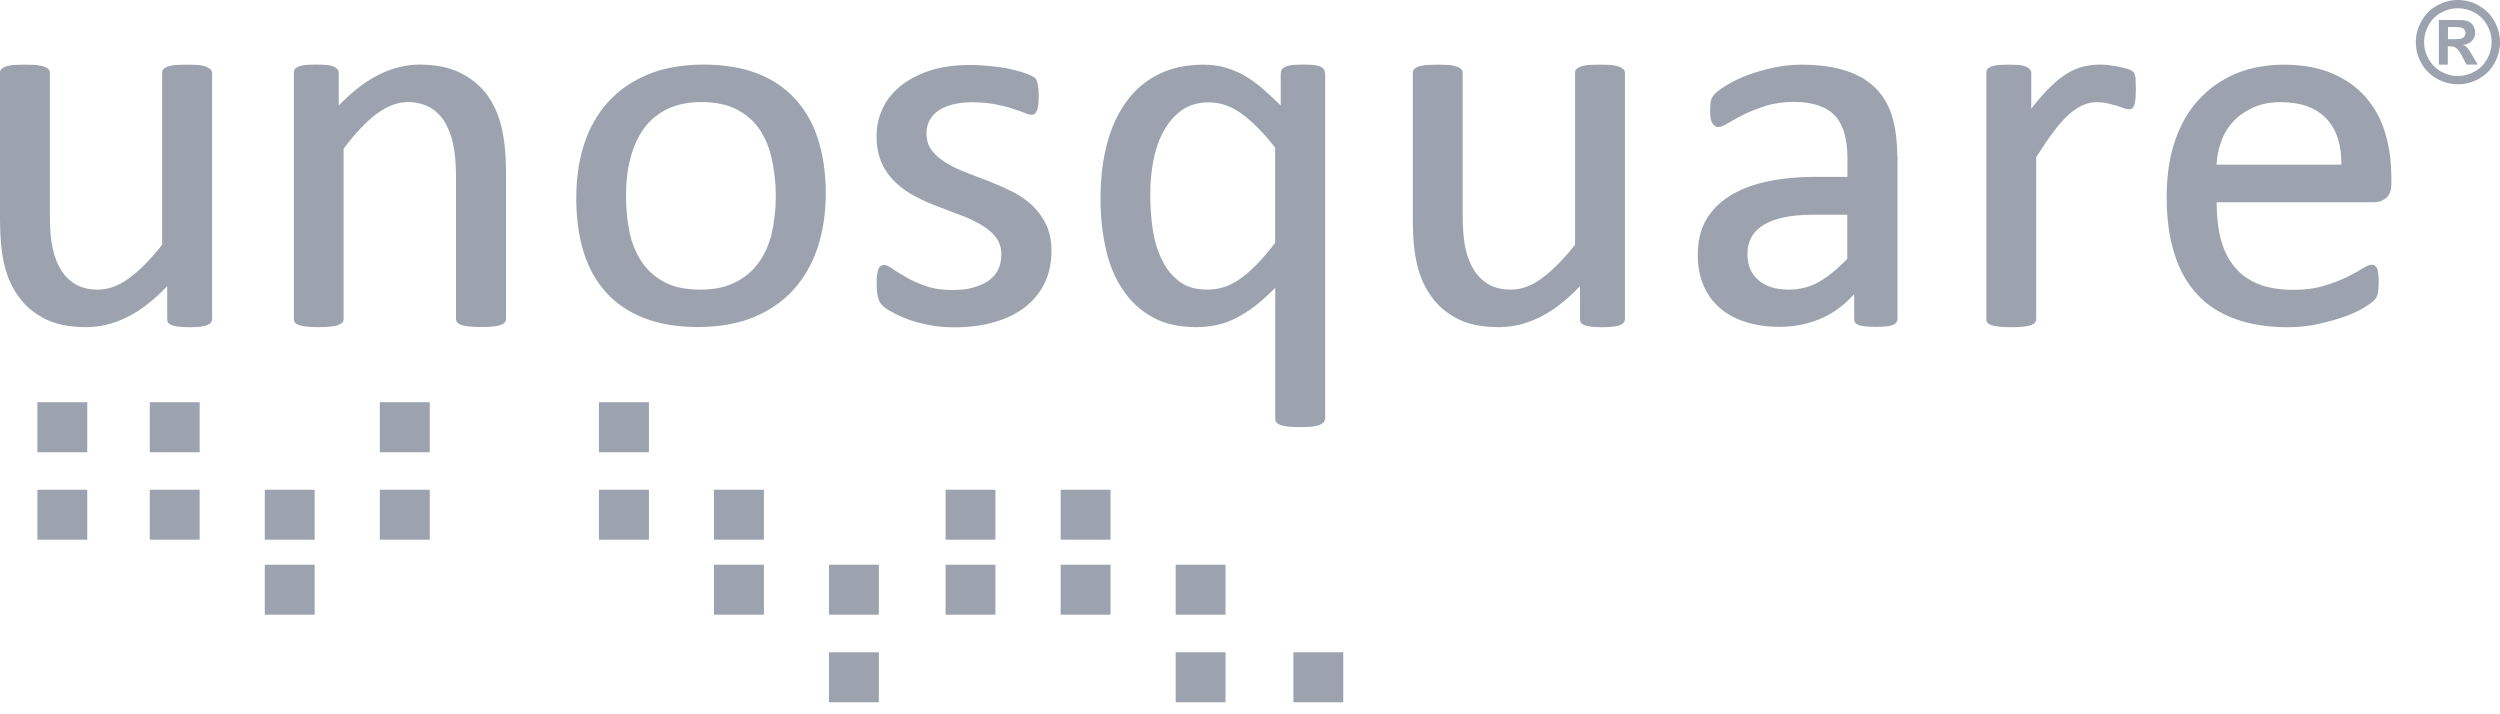 <svg xmlns="http://www.w3.org/2000/svg" width="126" height="36" viewBox="0 0 126 36" fill="none"><g clip-path="url(#clip0_1326_4295)"><path fill-rule="evenodd" clip-rule="evenodd" d="M52.706 11.29C52.532 10.917 52.295 10.601 51.998 10.327C51.705 10.062 51.37 9.835 50.996 9.646C50.614 9.457 50.231 9.292 49.839 9.136C49.447 8.99 49.064 8.839 48.691 8.692C48.318 8.555 47.982 8.385 47.689 8.21C47.397 8.031 47.151 7.828 46.971 7.591C46.787 7.355 46.697 7.072 46.697 6.718C46.697 6.5 46.735 6.292 46.834 6.099C46.934 5.9 47.071 5.735 47.264 5.598C47.449 5.461 47.694 5.352 47.992 5.272C48.285 5.192 48.62 5.154 49.003 5.154C49.433 5.154 49.82 5.192 50.151 5.253C50.486 5.324 50.779 5.39 51.025 5.47C51.27 5.551 51.478 5.626 51.634 5.688C51.79 5.759 51.908 5.787 51.998 5.787C52.045 5.787 52.097 5.777 52.144 5.74C52.182 5.711 52.224 5.65 52.262 5.574C52.291 5.494 52.309 5.4 52.333 5.277C52.343 5.159 52.352 5.012 52.352 4.842C52.352 4.686 52.343 4.559 52.333 4.45C52.314 4.351 52.305 4.261 52.286 4.185C52.267 4.115 52.248 4.048 52.215 3.987C52.177 3.93 52.106 3.878 52.007 3.831C51.908 3.784 51.762 3.722 51.568 3.656C51.37 3.6 51.138 3.529 50.859 3.467C50.585 3.406 50.269 3.368 49.924 3.33C49.57 3.293 49.23 3.274 48.894 3.274C48.11 3.274 47.42 3.373 46.83 3.571C46.239 3.77 45.748 4.034 45.356 4.36C44.964 4.686 44.666 5.059 44.472 5.494C44.274 5.929 44.179 6.377 44.179 6.85C44.179 7.384 44.269 7.842 44.444 8.229C44.619 8.612 44.869 8.947 45.162 9.221C45.455 9.495 45.8 9.731 46.173 9.92C46.546 10.119 46.938 10.284 47.335 10.431C47.727 10.586 48.1 10.728 48.474 10.865C48.847 11.002 49.182 11.172 49.475 11.347C49.768 11.522 50.014 11.73 50.193 11.957C50.368 12.193 50.467 12.476 50.467 12.812C50.467 13.128 50.41 13.393 50.292 13.619C50.174 13.846 49.999 14.03 49.782 14.172C49.555 14.319 49.291 14.427 48.998 14.508C48.696 14.588 48.36 14.616 47.996 14.616C47.496 14.616 47.052 14.555 46.678 14.418C46.296 14.29 45.96 14.144 45.686 13.983C45.412 13.827 45.176 13.685 44.992 13.549C44.794 13.421 44.657 13.35 44.557 13.35C44.486 13.35 44.43 13.369 44.392 13.397C44.345 13.435 44.302 13.487 44.274 13.563C44.246 13.643 44.227 13.742 44.203 13.86C44.184 13.978 44.184 14.125 44.184 14.304C44.184 14.597 44.203 14.824 44.255 14.994C44.293 15.159 44.373 15.301 44.472 15.396C44.572 15.495 44.737 15.613 44.964 15.731C45.181 15.859 45.455 15.977 45.772 16.095C46.083 16.213 46.447 16.312 46.853 16.388C47.245 16.468 47.666 16.496 48.11 16.496C48.828 16.496 49.485 16.416 50.084 16.241C50.684 16.076 51.204 15.83 51.639 15.495C52.069 15.169 52.404 14.767 52.64 14.286C52.876 13.804 52.995 13.251 52.995 12.632C52.995 12.122 52.895 11.678 52.721 11.305L52.706 11.29Z" fill="#9CA3AF"></path><path fill-rule="evenodd" clip-rule="evenodd" d="M64.261 12.245C63.926 12.689 63.605 13.062 63.307 13.36C63.014 13.652 62.726 13.903 62.452 14.087C62.178 14.276 61.913 14.404 61.658 14.479C61.394 14.559 61.12 14.597 60.841 14.597C60.284 14.597 59.821 14.47 59.457 14.196C59.084 13.922 58.791 13.568 58.574 13.114C58.347 12.67 58.191 12.16 58.101 11.579C58.011 10.998 57.974 10.398 57.974 9.779C57.974 9.207 58.021 8.645 58.13 8.097C58.238 7.544 58.403 7.053 58.64 6.623C58.876 6.189 59.178 5.834 59.556 5.56C59.929 5.296 60.392 5.159 60.931 5.159C61.512 5.159 62.069 5.357 62.603 5.749C63.132 6.141 63.694 6.703 64.266 7.44V12.254L64.261 12.245ZM66.775 3.689C66.775 3.609 66.756 3.543 66.718 3.482C66.68 3.434 66.619 3.392 66.543 3.354C66.453 3.316 66.335 3.297 66.198 3.274C66.061 3.264 65.886 3.255 65.688 3.255C65.471 3.255 65.286 3.264 65.149 3.274C65.012 3.293 64.894 3.312 64.805 3.354C64.705 3.392 64.649 3.444 64.606 3.501C64.568 3.557 64.549 3.628 64.549 3.708V5.315C64.176 4.951 63.831 4.634 63.52 4.37C63.208 4.115 62.891 3.897 62.584 3.732C62.268 3.576 61.965 3.458 61.654 3.378C61.337 3.297 61.006 3.26 60.652 3.26C59.806 3.26 59.06 3.416 58.413 3.732C57.766 4.049 57.222 4.502 56.792 5.093C56.353 5.683 56.018 6.401 55.8 7.228C55.574 8.064 55.465 8.999 55.465 10.034C55.465 10.908 55.555 11.739 55.73 12.524C55.904 13.312 56.183 14.002 56.575 14.578C56.958 15.169 57.459 15.632 58.068 15.977C58.677 16.322 59.424 16.487 60.288 16.487C60.633 16.487 60.964 16.459 61.29 16.388C61.611 16.326 61.937 16.213 62.254 16.052C62.565 15.896 62.891 15.698 63.227 15.443C63.562 15.188 63.902 14.881 64.271 14.508V21.074C64.271 21.145 64.28 21.211 64.318 21.272C64.356 21.329 64.427 21.372 64.526 21.419C64.625 21.447 64.753 21.48 64.909 21.499C65.064 21.518 65.272 21.527 65.527 21.527C65.763 21.527 65.967 21.518 66.127 21.499C66.283 21.48 66.411 21.452 66.51 21.419C66.6 21.372 66.666 21.329 66.718 21.282C66.756 21.211 66.789 21.154 66.789 21.084V3.689H66.775Z" fill="#9CA3AF"></path><path fill-rule="evenodd" clip-rule="evenodd" d="M81.901 3.68C81.901 3.609 81.873 3.552 81.83 3.505C81.783 3.458 81.712 3.406 81.622 3.368C81.523 3.33 81.395 3.297 81.24 3.278C81.084 3.269 80.876 3.26 80.639 3.26C80.384 3.26 80.177 3.269 80.021 3.278C79.865 3.297 79.737 3.326 79.638 3.368C79.539 3.406 79.473 3.458 79.43 3.505C79.392 3.552 79.383 3.614 79.383 3.68V12.334C78.792 13.081 78.23 13.643 77.711 14.026C77.191 14.408 76.667 14.597 76.138 14.597C75.727 14.597 75.372 14.517 75.065 14.352C74.763 14.186 74.508 13.95 74.309 13.643C74.111 13.336 73.964 12.972 73.865 12.542C73.766 12.108 73.719 11.536 73.719 10.818V3.68C73.719 3.609 73.7 3.552 73.662 3.505C73.624 3.458 73.553 3.406 73.454 3.368C73.355 3.33 73.218 3.297 73.062 3.278C72.906 3.269 72.698 3.26 72.462 3.26C72.226 3.26 72.009 3.269 71.853 3.278C71.697 3.297 71.56 3.326 71.461 3.368C71.362 3.406 71.295 3.458 71.253 3.505C71.215 3.552 71.206 3.614 71.206 3.68V11.083C71.206 11.971 71.276 12.726 71.423 13.345C71.569 13.964 71.815 14.508 72.16 14.97C72.495 15.443 72.944 15.807 73.497 16.085C74.045 16.359 74.734 16.487 75.542 16.487C76.232 16.487 76.907 16.331 77.588 15.996C78.254 15.67 78.944 15.15 79.633 14.422V16.066C79.633 16.147 79.643 16.203 79.671 16.255C79.699 16.303 79.761 16.345 79.846 16.383C79.926 16.421 80.044 16.44 80.191 16.463C80.337 16.482 80.536 16.492 80.772 16.492C80.98 16.492 81.154 16.482 81.301 16.463C81.447 16.444 81.565 16.425 81.655 16.383C81.745 16.345 81.802 16.303 81.839 16.255C81.877 16.208 81.896 16.147 81.896 16.066V3.68H81.901Z" fill="#9CA3AF"></path><path fill-rule="evenodd" clip-rule="evenodd" d="M93.106 13.043C92.596 13.572 92.114 13.96 91.661 14.215C91.198 14.47 90.697 14.597 90.168 14.597C89.497 14.597 88.987 14.441 88.623 14.115C88.25 13.799 88.071 13.369 88.071 12.816C88.071 12.5 88.127 12.226 88.26 11.98C88.387 11.735 88.586 11.527 88.86 11.352C89.134 11.177 89.478 11.045 89.889 10.96C90.3 10.87 90.782 10.823 91.354 10.823H93.102V13.048L93.106 13.043ZM95.62 7.856C95.62 7.1 95.53 6.439 95.365 5.867C95.19 5.296 94.911 4.823 94.528 4.441C94.146 4.058 93.645 3.76 93.036 3.567C92.426 3.368 91.68 3.26 90.806 3.26C90.334 3.26 89.861 3.307 89.403 3.406C88.94 3.505 88.519 3.623 88.123 3.77C87.731 3.916 87.386 4.077 87.093 4.252C86.8 4.426 86.583 4.578 86.465 4.696C86.346 4.814 86.266 4.932 86.238 5.05C86.2 5.177 86.191 5.357 86.191 5.57C86.191 5.707 86.191 5.825 86.209 5.933C86.228 6.042 86.257 6.132 86.299 6.198C86.337 6.269 86.379 6.316 86.436 6.354C86.483 6.392 86.545 6.401 86.625 6.401C86.724 6.401 86.88 6.34 87.097 6.203C87.315 6.075 87.579 5.929 87.891 5.768C88.208 5.612 88.571 5.475 88.992 5.333C89.412 5.206 89.894 5.135 90.428 5.135C90.919 5.135 91.33 5.206 91.675 5.324C92.01 5.442 92.284 5.617 92.502 5.853C92.719 6.089 92.866 6.396 92.965 6.751C93.064 7.105 93.111 7.516 93.111 7.979V8.914H91.481C90.56 8.914 89.734 9.004 89.006 9.16C88.269 9.325 87.65 9.576 87.14 9.897C86.63 10.223 86.247 10.624 85.968 11.116C85.694 11.607 85.567 12.188 85.567 12.859C85.567 13.43 85.666 13.941 85.86 14.394C86.058 14.848 86.332 15.221 86.686 15.528C87.041 15.835 87.471 16.071 87.986 16.227C88.496 16.392 89.058 16.473 89.686 16.473C90.395 16.473 91.075 16.345 91.713 16.081C92.351 15.825 92.932 15.4 93.451 14.819V16.062C93.451 16.18 93.48 16.26 93.56 16.317C93.631 16.378 93.744 16.416 93.905 16.435C94.061 16.463 94.269 16.473 94.543 16.473C94.817 16.473 95.025 16.463 95.171 16.435C95.308 16.416 95.426 16.378 95.506 16.317C95.587 16.26 95.634 16.18 95.634 16.071V7.851L95.62 7.856Z" fill="#9CA3AF"></path><path fill-rule="evenodd" clip-rule="evenodd" d="M107.637 4.072C107.637 3.963 107.628 3.883 107.609 3.826C107.59 3.77 107.581 3.727 107.562 3.689C107.543 3.652 107.515 3.609 107.453 3.571C107.397 3.534 107.307 3.491 107.17 3.453C107.033 3.416 106.877 3.382 106.707 3.345C106.542 3.316 106.381 3.297 106.225 3.274C106.069 3.264 105.932 3.255 105.814 3.255C105.54 3.255 105.275 3.293 105.006 3.354C104.742 3.416 104.477 3.529 104.203 3.689C103.929 3.855 103.641 4.082 103.348 4.37C103.046 4.667 102.72 5.031 102.375 5.48V3.68C102.375 3.609 102.356 3.553 102.313 3.505C102.276 3.458 102.214 3.406 102.139 3.368C102.058 3.33 101.94 3.297 101.794 3.279C101.647 3.269 101.458 3.26 101.246 3.26C101.01 3.26 100.825 3.269 100.688 3.279C100.542 3.297 100.424 3.326 100.334 3.368C100.235 3.406 100.178 3.458 100.15 3.505C100.122 3.553 100.112 3.614 100.112 3.68V16.067C100.112 16.147 100.122 16.203 100.159 16.256C100.197 16.303 100.259 16.345 100.358 16.383C100.457 16.421 100.584 16.44 100.75 16.463C100.906 16.482 101.114 16.492 101.359 16.492C101.605 16.492 101.822 16.482 101.988 16.463C102.143 16.444 102.271 16.425 102.37 16.383C102.46 16.345 102.526 16.303 102.564 16.256C102.602 16.208 102.625 16.147 102.625 16.067V7.922C102.951 7.412 103.244 6.968 103.518 6.614C103.783 6.259 104.038 5.976 104.283 5.759C104.529 5.541 104.765 5.395 104.992 5.296C105.209 5.196 105.441 5.149 105.677 5.149C105.861 5.149 106.041 5.168 106.206 5.206C106.371 5.244 106.532 5.286 106.669 5.324C106.806 5.362 106.924 5.414 107.033 5.452C107.132 5.489 107.231 5.508 107.307 5.508C107.378 5.508 107.434 5.489 107.472 5.452C107.51 5.414 107.552 5.343 107.581 5.263C107.6 5.182 107.619 5.088 107.628 4.965C107.637 4.847 107.647 4.691 107.647 4.511C107.647 4.332 107.637 4.186 107.637 4.067V4.072Z" fill="#9CA3AF"></path><path fill-rule="evenodd" clip-rule="evenodd" d="M111.714 8.295C111.733 7.88 111.814 7.488 111.96 7.105C112.097 6.722 112.305 6.387 112.579 6.103C112.843 5.82 113.179 5.593 113.571 5.414C113.963 5.239 114.417 5.149 114.946 5.149C115.966 5.149 116.736 5.433 117.256 5.985C117.775 6.547 118.021 7.313 118.002 8.3H111.714V8.295ZM120.52 8.848C120.52 8.078 120.411 7.36 120.208 6.684C120 6.004 119.679 5.414 119.245 4.913C118.81 4.412 118.252 4.006 117.572 3.713C116.892 3.42 116.07 3.26 115.106 3.26C114.204 3.26 113.387 3.415 112.659 3.722C111.932 4.039 111.303 4.478 110.793 5.05C110.274 5.622 109.877 6.321 109.603 7.147C109.329 7.974 109.201 8.9 109.201 9.935C109.201 11.026 109.329 11.98 109.593 12.797C109.848 13.624 110.24 14.304 110.751 14.848C111.261 15.4 111.899 15.802 112.659 16.076C113.406 16.35 114.289 16.492 115.29 16.492C115.862 16.492 116.41 16.435 116.92 16.312C117.43 16.194 117.875 16.066 118.267 15.92C118.649 15.774 118.966 15.627 119.211 15.466C119.448 15.311 119.594 15.211 119.641 15.15C119.689 15.103 119.731 15.051 119.769 14.994C119.797 14.937 119.816 14.876 119.84 14.805C119.849 14.734 119.859 14.659 119.868 14.559C119.878 14.47 119.887 14.361 119.887 14.243C119.887 14.078 119.878 13.926 119.868 13.808C119.849 13.69 119.83 13.601 119.811 13.534C119.783 13.478 119.741 13.426 119.693 13.388C119.646 13.36 119.594 13.341 119.537 13.341C119.419 13.341 119.263 13.412 119.056 13.539C118.848 13.676 118.583 13.813 118.262 13.974C117.936 14.13 117.553 14.281 117.114 14.408C116.67 14.545 116.169 14.607 115.612 14.607C114.884 14.607 114.275 14.508 113.784 14.3C113.292 14.092 112.891 13.799 112.584 13.402C112.272 13.019 112.055 12.556 111.918 12.013C111.781 11.479 111.719 10.87 111.719 10.194H119.66C119.887 10.194 120.085 10.124 120.26 9.977C120.435 9.84 120.525 9.594 120.525 9.25V8.858L120.52 8.848Z" fill="#9CA3AF"></path><path fill-rule="evenodd" clip-rule="evenodd" d="M10.691 3.68C10.691 3.609 10.662 3.552 10.62 3.505C10.572 3.458 10.502 3.406 10.412 3.368C10.313 3.33 10.185 3.297 10.029 3.278C9.873 3.269 9.665 3.26 9.429 3.26C9.174 3.26 8.966 3.269 8.81 3.278C8.654 3.297 8.527 3.326 8.428 3.368C8.329 3.406 8.262 3.458 8.22 3.505C8.182 3.552 8.173 3.614 8.173 3.68V12.334C7.582 13.081 7.025 13.643 6.5 14.026C5.981 14.408 5.461 14.597 4.927 14.597C4.516 14.597 4.162 14.517 3.855 14.352C3.552 14.186 3.293 13.95 3.099 13.643C2.901 13.336 2.754 12.972 2.66 12.542C2.56 12.108 2.513 11.536 2.513 10.818V3.68C2.513 3.609 2.494 3.552 2.457 3.505C2.419 3.458 2.348 3.406 2.249 3.368C2.149 3.33 2.012 3.297 1.857 3.278C1.701 3.269 1.493 3.26 1.257 3.26C1.02 3.26 0.803 3.269 0.647 3.278C0.491 3.297 0.354 3.326 0.255 3.368C0.156 3.406 0.09 3.458 0.047 3.505C0.009 3.552 0 3.614 0 3.68V11.083C0 11.971 0.071 12.726 0.217 13.345C0.364 13.964 0.609 14.508 0.954 14.97C1.29 15.443 1.738 15.807 2.291 16.085C2.844 16.359 3.529 16.487 4.337 16.487C5.022 16.487 5.702 16.331 6.382 15.996C7.048 15.67 7.738 15.15 8.428 14.422V16.066C8.428 16.147 8.437 16.203 8.466 16.255C8.494 16.303 8.555 16.345 8.64 16.383C8.721 16.421 8.839 16.44 8.985 16.463C9.132 16.482 9.33 16.492 9.566 16.492C9.774 16.492 9.949 16.482 10.095 16.463C10.242 16.444 10.36 16.425 10.45 16.383C10.539 16.345 10.596 16.303 10.634 16.255C10.672 16.208 10.691 16.147 10.691 16.066V3.68Z" fill="#9CA3AF"></path><path fill-rule="evenodd" clip-rule="evenodd" d="M25.5 8.621C25.5 7.757 25.42 7.015 25.274 6.396C25.127 5.778 24.881 5.234 24.546 4.771C24.201 4.318 23.748 3.945 23.2 3.671C22.652 3.397 21.971 3.255 21.164 3.255C20.474 3.255 19.789 3.42 19.109 3.756C18.433 4.091 17.753 4.611 17.073 5.319V3.675C17.073 3.604 17.054 3.548 17.016 3.501C16.978 3.453 16.917 3.401 16.841 3.364C16.761 3.326 16.643 3.293 16.496 3.274C16.35 3.264 16.161 3.255 15.944 3.255C15.707 3.255 15.523 3.264 15.386 3.274C15.24 3.293 15.122 3.321 15.032 3.364C14.933 3.401 14.876 3.453 14.848 3.501C14.819 3.548 14.81 3.609 14.81 3.675V16.062C14.81 16.142 14.819 16.199 14.857 16.251C14.895 16.298 14.956 16.34 15.051 16.378C15.15 16.416 15.277 16.435 15.443 16.459C15.599 16.477 15.807 16.487 16.052 16.487C16.298 16.487 16.515 16.477 16.68 16.459C16.836 16.44 16.964 16.421 17.063 16.378C17.153 16.34 17.219 16.298 17.262 16.251C17.299 16.203 17.318 16.142 17.318 16.062V7.497C17.89 6.727 18.438 6.151 18.972 5.744C19.501 5.352 20.025 5.145 20.554 5.145C20.956 5.145 21.31 5.234 21.627 5.39C21.929 5.556 22.184 5.792 22.383 6.099C22.581 6.415 22.727 6.779 22.826 7.199C22.926 7.634 22.982 8.192 22.982 8.881V16.057C22.982 16.137 23.001 16.194 23.044 16.246C23.082 16.293 23.143 16.336 23.242 16.374C23.332 16.411 23.46 16.43 23.625 16.454C23.781 16.473 23.998 16.482 24.253 16.482C24.489 16.482 24.692 16.473 24.863 16.454C25.018 16.435 25.146 16.416 25.245 16.374C25.335 16.336 25.401 16.293 25.444 16.246C25.482 16.199 25.505 16.137 25.505 16.057V8.612L25.5 8.621Z" fill="#9CA3AF"></path><path fill-rule="evenodd" clip-rule="evenodd" d="M38.888 11.801C38.742 12.372 38.515 12.873 38.199 13.289C37.887 13.7 37.49 14.026 37.008 14.252C36.526 14.489 35.959 14.597 35.308 14.597C34.58 14.597 33.98 14.479 33.498 14.224C33.016 13.969 32.634 13.634 32.346 13.199C32.053 12.764 31.845 12.264 31.727 11.692C31.609 11.12 31.552 10.502 31.552 9.84C31.552 9.179 31.623 8.532 31.779 7.96C31.925 7.388 32.152 6.888 32.464 6.463C32.766 6.047 33.163 5.726 33.645 5.489C34.117 5.263 34.689 5.145 35.355 5.145C36.073 5.145 36.673 5.272 37.155 5.527C37.636 5.782 38.019 6.118 38.303 6.552C38.586 6.987 38.794 7.497 38.912 8.069C39.03 8.64 39.101 9.25 39.101 9.902C39.101 10.591 39.021 11.229 38.884 11.801H38.888ZM41.236 7.034C40.981 6.226 40.589 5.546 40.079 4.989C39.569 4.426 38.931 3.997 38.161 3.699C37.396 3.406 36.489 3.255 35.459 3.255C34.429 3.255 33.446 3.42 32.648 3.756C31.845 4.091 31.174 4.554 30.645 5.145C30.106 5.744 29.7 6.453 29.436 7.28C29.171 8.106 29.044 9.004 29.044 9.987C29.044 10.969 29.162 11.905 29.417 12.712C29.672 13.52 30.054 14.2 30.565 14.758C31.075 15.32 31.717 15.741 32.483 16.038C33.248 16.336 34.155 16.482 35.194 16.482C36.233 16.482 37.188 16.317 37.995 15.982C38.799 15.646 39.469 15.183 40.008 14.583C40.537 13.993 40.939 13.284 41.217 12.457C41.482 11.631 41.619 10.724 41.619 9.741C41.619 8.758 41.491 7.842 41.236 7.034Z" fill="#9CA3AF"></path><path d="M4.398 20.271H1.885V22.794H4.398V20.271Z" fill="#9CA3AF"></path><path d="M10.062 20.271H7.549V22.794H10.062V20.271Z" fill="#9CA3AF"></path><path d="M15.859 24.683H13.345V27.201H15.859V24.683Z" fill="#9CA3AF"></path><path d="M21.66 20.271H19.142V22.794H21.66V20.271Z" fill="#9CA3AF"></path><path d="M32.705 20.271H30.187V22.794H32.705V20.271Z" fill="#9CA3AF"></path><path d="M38.501 24.683H35.983V27.201H38.501V24.683Z" fill="#9CA3AF"></path><path d="M44.293 28.462H41.779V30.98H44.293V28.462Z" fill="#9CA3AF"></path><path d="M50.17 24.683H47.657V27.201H50.17V24.683Z" fill="#9CA3AF"></path><path d="M55.971 24.683H53.458V27.201H55.971V24.683Z" fill="#9CA3AF"></path><path d="M61.767 28.462H59.254V30.98H61.767V28.462Z" fill="#9CA3AF"></path><path d="M67.7 32.875H65.187V35.393H67.7V32.875Z" fill="#9CA3AF"></path><path d="M4.398 24.683H1.885V27.201H4.398V24.683Z" fill="#9CA3AF"></path><path d="M10.062 24.683H7.549V27.201H10.062V24.683Z" fill="#9CA3AF"></path><path d="M15.859 28.462H13.345V30.98H15.859V28.462Z" fill="#9CA3AF"></path><path d="M21.66 24.683H19.142V27.201H21.66V24.683Z" fill="#9CA3AF"></path><path d="M32.705 24.683H30.187V27.201H32.705V24.683Z" fill="#9CA3AF"></path><path d="M38.501 28.462H35.983V30.98H38.501V28.462Z" fill="#9CA3AF"></path><path d="M44.293 32.875H41.779V35.393H44.293V32.875Z" fill="#9CA3AF"></path><path d="M50.17 28.462H47.657V30.98H50.17V28.462Z" fill="#9CA3AF"></path><path d="M55.971 28.462H53.458V30.98H55.971V28.462Z" fill="#9CA3AF"></path><path d="M61.767 32.875H59.254V35.393H61.767V32.875Z" fill="#9CA3AF"></path><path d="M123.879 0C124.243 0 124.592 0.09 124.923 0.274C125.254 0.458 125.518 0.718 125.712 1.058C125.906 1.398 126 1.753 126 2.126C126 2.499 125.906 2.849 125.721 3.184C125.537 3.519 125.273 3.779 124.937 3.968C124.602 4.157 124.252 4.247 123.879 4.247C123.506 4.247 123.156 4.152 122.821 3.968C122.485 3.784 122.225 3.519 122.037 3.184C121.848 2.849 121.758 2.499 121.758 2.126C121.758 1.753 121.852 1.398 122.046 1.058C122.24 0.718 122.499 0.458 122.835 0.274C123.17 0.09 123.52 0 123.879 0ZM123.879 0.416C123.586 0.416 123.307 0.487 123.038 0.633C122.769 0.779 122.561 0.987 122.405 1.261C122.249 1.535 122.174 1.819 122.174 2.121C122.174 2.423 122.249 2.702 122.4 2.971C122.551 3.241 122.759 3.453 123.029 3.604C123.298 3.756 123.581 3.831 123.874 3.831C124.167 3.831 124.455 3.756 124.725 3.604C124.994 3.453 125.202 3.241 125.353 2.971C125.504 2.702 125.58 2.419 125.58 2.121C125.58 1.823 125.504 1.535 125.348 1.261C125.192 0.987 124.984 0.779 124.715 0.633C124.446 0.487 124.167 0.416 123.874 0.416H123.879ZM122.92 3.255V1.006H123.378C123.808 1.006 124.044 1.006 124.096 1.011C124.247 1.025 124.365 1.053 124.451 1.101C124.536 1.148 124.606 1.219 124.663 1.318C124.72 1.417 124.748 1.521 124.748 1.639C124.748 1.8 124.696 1.942 124.588 2.055C124.479 2.168 124.332 2.244 124.139 2.268C124.205 2.291 124.262 2.32 124.295 2.353C124.328 2.386 124.384 2.442 124.446 2.527C124.465 2.551 124.517 2.641 124.611 2.801L124.876 3.255H124.309L124.12 2.891C123.992 2.645 123.888 2.49 123.803 2.428C123.718 2.367 123.614 2.334 123.487 2.334H123.369V3.26H122.91L122.92 3.255ZM123.378 1.975H123.562C123.827 1.975 123.992 1.965 124.054 1.946C124.115 1.927 124.167 1.89 124.205 1.838C124.243 1.786 124.262 1.729 124.262 1.663C124.262 1.597 124.243 1.545 124.21 1.498C124.177 1.45 124.125 1.412 124.054 1.394C123.983 1.375 123.822 1.361 123.562 1.361H123.378V1.975Z" fill="#9CA3AF"></path></g><defs><clipPath id="clip0_1326_4295"><rect width="126" height="35.393" fill="white"></rect></clipPath></defs></svg>